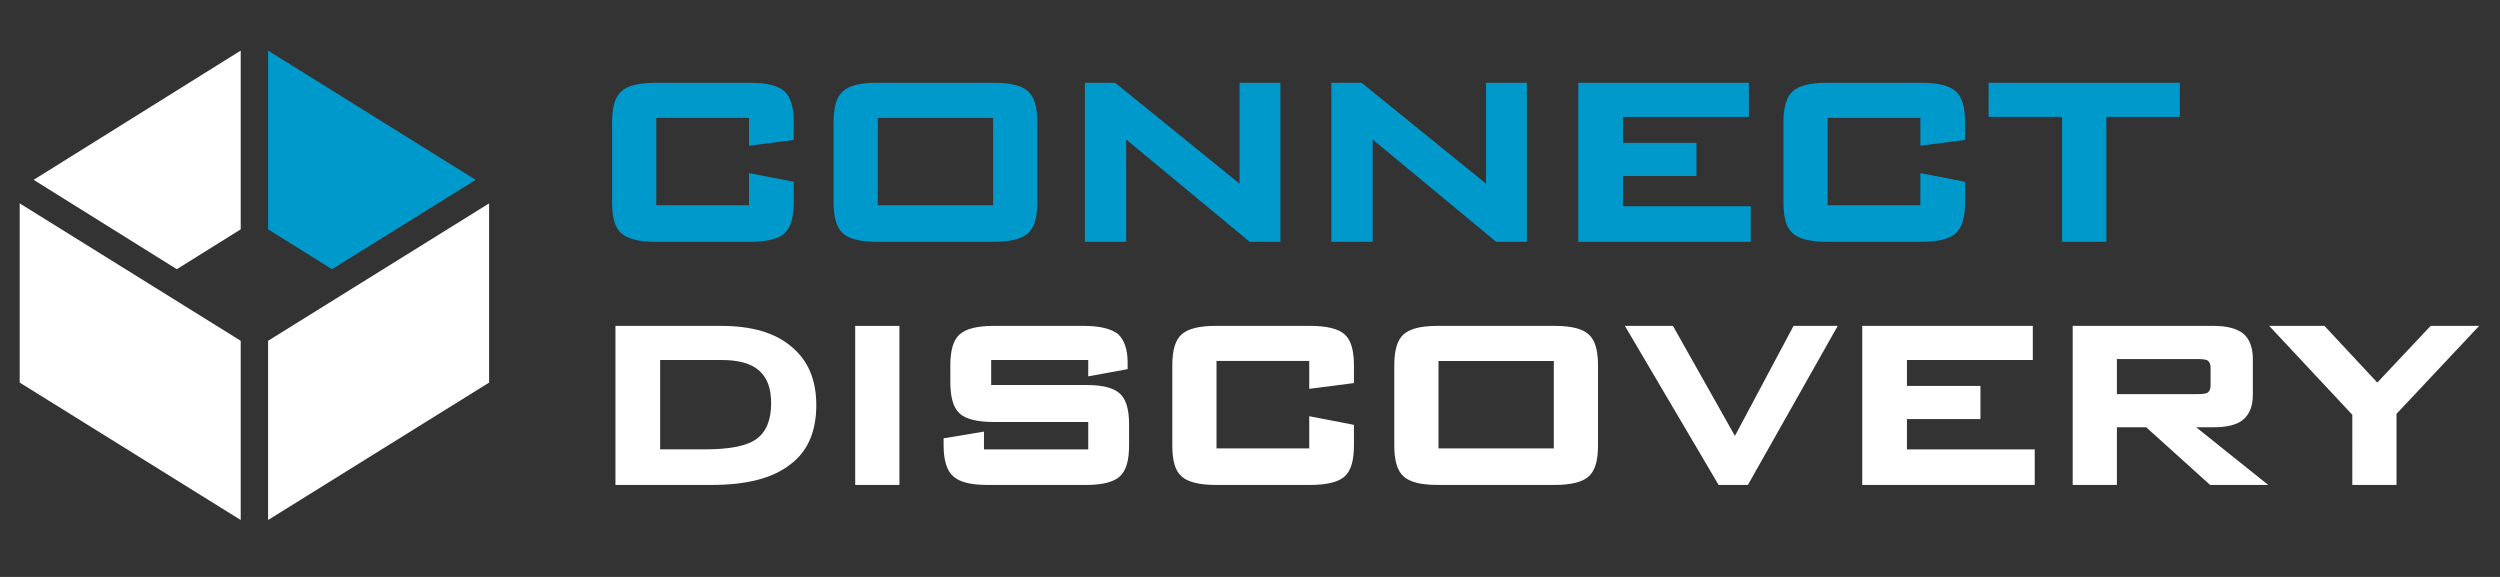 <?xml version="1.0" encoding="UTF-8" standalone="no"?>
<svg
   xmlns:dc="http://purl.org/dc/elements/1.1/"
   xmlns:cc="http://creativecommons.org/ns#"
   xmlns:rdf="http://www.w3.org/1999/02/22-rdf-syntax-ns#"
   xmlns:svg="http://www.w3.org/2000/svg"
   xmlns="http://www.w3.org/2000/svg"
   viewBox="0 0 346.667 80"
   height="80"
   width="346.667"
   xml:space="preserve"
   id="svg2"
   version="1.1"><rect x="0" y="0" width="346.667" height="80" fill="#333333" stroke="none"/><defs
     id="defs6" /><g
     transform="matrix(1.333,0,0,-1.333,0,80)"
     id="g10"><g
       transform="scale(0.1)"
       id="g12"><path
         id="path14"
         style="fill:#0099cc;fill-opacity:1;fill-rule:nonzero;stroke:none"
         d="m 2267.59,478.547 v 35.488 h -198.92 v -35.488 h 76.47 V 348.602 h 45.99 v 129.945 h 76.46" /><path
         id="path16"
         style="fill:#0099cc;fill-opacity:1;fill-rule:nonzero;stroke:none"
         d="m 2044.18,454.559 v 18.492 c 0,15.492 -3,25.988 -9.49,31.988 -6.5,5.996 -18.5,8.996 -35.99,8.996 h -98.46 c -16.99,0 -28.99,-3 -35.49,-8.996 -6.49,-6 -9.49,-16.496 -9.49,-31.988 v -83.465 c 0,-15.496 3,-26.492 9.49,-31.988 6.5,-6 18.5,-8.996 35.49,-8.996 h 98.46 c 17.49,0 29.49,2.996 35.99,8.996 6.49,5.996 9.49,16.492 9.49,31.988 v 21.488 l -46.48,8.996 v -33.484 h -96.46 v 90.965 h 96.46 v -28.988 l 46.48,5.996" /><path
         id="path18"
         style="fill:#0099cc;fill-opacity:1;fill-rule:nonzero;stroke:none"
         d="m 1819.27,478.547 v 35.488 H 1641.84 V 348.602 h 179.43 v 36.984 h -132.95 v 31.488 h 76.47 v 34.485 h -76.47 v 26.988 h 130.95" /><path
         id="path20"
         style="fill:#0099cc;fill-opacity:1;fill-rule:nonzero;stroke:none"
         d="m 1588.36,514.035 h -42.48 V 409.078 l -129.45,104.957 h -31.48 V 348.602 h 42.98 v 106.457 l 128.45,-106.457 h 31.98 v 165.433" /><path
         id="path22"
         style="fill:#0099cc;fill-opacity:1;fill-rule:nonzero;stroke:none"
         d="M 1289.48,514.035 V 409.078 l -129.44,104.957 h -31.49 V 348.602 h 42.98 v 106.457 l 128.45,-106.457 h 31.99 v 165.433 h -42.49" /><path
         id="path24"
         style="fill:#0099cc;fill-opacity:1;fill-rule:nonzero;stroke:none"
         d="m 1079.07,473.051 c 0,15.492 -3,25.988 -9.5,31.988 -6.5,5.996 -17.99,8.996 -35.48,8.996 H 912.137 c -17.496,0 -28.989,-3 -35.489,-8.996 -6.496,-6 -9.496,-16.496 -9.496,-31.988 v -83.465 c 0,-15.496 3,-25.992 9.496,-31.988 6.5,-6 17.993,-8.996 35.489,-8.996 h 121.953 c 16.99,0 28.98,2.996 35.48,8.996 6.5,5.996 9.5,16.492 9.5,31.988 z m -45.98,4.5 V 386.586 H 913.133 v 90.965 h 119.957" /><path
         id="path26"
         style="fill:#0099cc;fill-opacity:1;fill-rule:nonzero;stroke:none"
         d="m 816.172,357.598 c 6.5,5.996 9.496,16.492 9.496,31.988 v 21.488 l -46.48,8.996 v -33.484 h -96.461 v 90.965 h 96.461 v -28.988 l 46.48,5.996 v 18.492 c 0,15.492 -2.996,25.988 -9.496,31.988 -6.496,5.996 -18.492,8.996 -35.984,8.996 h -98.461 c -16.993,0 -28.989,-3 -35.485,-8.996 -6.5,-6 -9.496,-16.496 -9.496,-31.988 v -83.465 c 0,-15.496 2.996,-26.492 9.496,-31.988 6.496,-6 18.492,-8.996 35.485,-8.996 h 98.461 c 17.492,0 29.488,2.996 35.984,8.996" /><path
         id="path28"
         style="fill:#ffffff;fill-opacity:1;fill-rule:nonzero;stroke:none"
         d="M 250.398,547.52 34.984,413.074 183.926,320.113 250.398,361.594 V 547.52" /><path
         id="path30"
         style="fill:#ffffff;fill-opacity:1;fill-rule:nonzero;stroke:none"
         d="M 20.492,388.586 V 202.16 L 250.398,59.215 V 245.641 L 20.492,388.586" /><path
         id="path32"
         style="fill:#0099cc;fill-opacity:1;fill-rule:nonzero;stroke:none"
         d="M 278.887,361.594 345.363,320.113 494.801,413.074 278.887,547.52 V 361.594" /><path
         id="path34"
         style="fill:#ffffff;fill-opacity:1;fill-rule:nonzero;stroke:none"
         d="m 2493,169.672 85.97,91.465 h -50.48 l -55.48,-58.977 -54.98,58.977 h -57.48 l 86.47,-92.465 V 95.703 H 2493 v 73.969" /><path
         id="path36"
         style="fill:#ffffff;fill-opacity:1;fill-rule:nonzero;stroke:none"
         d="m 2060.18,164.176 v 34.484 h -76.47 v 26.988 h 130.94 v 35.489 H 1937.23 V 95.703 h 179.42 v 36.985 h -132.94 v 31.488 h 76.47" /><path
         id="path38"
         style="fill:#ffffff;fill-opacity:1;fill-rule:nonzero;stroke:none"
         d="m 2284.59,155.68 h 17.99 c 13.99,0 24.49,2.496 30.99,7.996 6.49,5.496 9.99,13.992 9.99,25.988 v 36.984 c 0,11.997 -3.5,20.993 -9.99,26.493 -7,5.496 -17.5,7.996 -30.99,7.996 H 2156.14 V 95.703 h 45.98 V 155.68 h 30.49 l 66.47,-59.977 h 60.47 z m -82.47,34.484 v 36.484 h 83.97 c 5.49,0 9.49,-0.5 10.99,-2 1.5,-1.496 2.5,-3.496 2.5,-6.996 V 199.16 c 0,-3.5 -1,-5.496 -2.5,-6.996 -1.5,-1.5 -5.5,-2 -10.99,-2 h -83.97" /><path
         id="path40"
         style="fill:#ffffff;fill-opacity:1;fill-rule:nonzero;stroke:none"
         d="m 1662.34,220.152 c 0,15.493 -3,25.989 -9.5,31.989 -6.5,5.996 -17.99,8.996 -35.49,8.996 H 1495.4 c -17.49,0 -28.99,-3 -35.49,-8.996 -6.49,-6 -9.49,-16.496 -9.49,-31.989 v -83.468 c 0,-15.493 3,-25.989 9.49,-31.985 6.5,-6 18,-8.996 35.49,-8.996 h 121.95 c 17,0 28.99,2.996 35.49,8.996 6.5,5.996 9.5,16.492 9.5,31.985 z M 1496.4,133.688 v 90.96 h 119.95 v -90.96 H 1496.4" /><path
         id="path42"
         style="fill:#ffffff;fill-opacity:1;fill-rule:nonzero;stroke:none"
         d="m 1740.3,261.137 h -49.98 l 97.47,-165.434 h 30.48 l 93.46,165.434 h -45.98 L 1804.78,146.68 1740.3,261.137" /><path
         id="path44"
         style="fill:#ffffff;fill-opacity:1;fill-rule:nonzero;stroke:none"
         d="m 1398.94,252.141 c -6.5,5.996 -18.49,8.996 -35.99,8.996 h -98.46 c -16.99,0 -28.99,-3 -35.48,-8.996 -6.5,-6 -9.5,-16.496 -9.5,-31.989 v -83.468 c 0,-15.493 3,-26.489 9.5,-31.985 6.49,-6 18.49,-8.996 35.48,-8.996 h 98.46 c 17.5,0 29.49,2.996 35.99,8.996 6.5,5.996 9.5,16.492 9.5,31.985 v 21.492 l -46.49,8.996 v -33.484 h -96.46 v 90.96 h 96.46 V 195.66 l 46.49,6 v 18.492 c 0,15.493 -3,25.989 -9.5,31.989" /><path
         id="path46"
         style="fill:#ffffff;fill-opacity:1;fill-rule:nonzero;stroke:none"
         d="m 998.102,252.141 c -6.5,-6 -9.497,-16.496 -9.497,-31.989 V 202.66 c 0,-15.496 2.997,-26.492 9.497,-32.488 6.498,-5.996 18.488,-8.996 35.488,-8.996 h 98.46 v -28.488 h -108.46 v 18.492 l -41.985,-6.996 v -7.5 c 0,-15.493 3.5,-26.489 9.997,-31.985 6.5,-6 17.998,-8.996 35.488,-8.996 h 102.96 c 16.99,0 28.49,2.996 34.99,8.996 6.49,5.996 9.49,16.492 9.49,31.985 v 21.992 c 0,15.496 -3,25.992 -9.49,31.988 -6.5,5.996 -18,8.996 -34.99,8.996 h -98.96 v 25.988 h 100.96 v -16.992 l 40.98,7.496 v 7 c 0,13.493 -3.5,23.489 -9.99,29.489 -7,5.496 -19,8.496 -35.49,8.496 h -93.96 c -17,0 -28.99,-3 -35.488,-8.996" /><path
         id="path48"
         style="fill:#ffffff;fill-opacity:1;fill-rule:nonzero;stroke:none"
         d="m 935.625,261.137 h -45.98 V 95.703 h 45.98 V 261.137" /><path
         id="path50"
         style="fill:#ffffff;fill-opacity:1;fill-rule:nonzero;stroke:none"
         d="m 821.672,116.695 c 18.492,13.493 27.488,34.485 27.488,61.973 0,26.488 -8.496,46.48 -25.988,60.977 -16.996,14.492 -41.484,21.492 -72.973,21.492 H 640.242 V 95.703 h 100.461 c 35.985,0 62.977,6.996 80.969,20.992 z m -134.945,15.993 v 92.96 h 63.972 c 17.492,0 30.489,-3.496 38.985,-10.996 8.496,-7.496 12.496,-18.492 12.496,-33.984 0,-17.492 -5,-29.488 -14.996,-36.984 -9.996,-7.496 -27.989,-10.996 -54.477,-10.996 h -45.98" /><path
         id="path52"
         style="fill:#ffffff;fill-opacity:1;fill-rule:nonzero;stroke:none"
         d="M 508.797,202.16 V 388.586 L 278.887,245.641 V 59.215 L 508.797,202.16" /></g></g></svg>